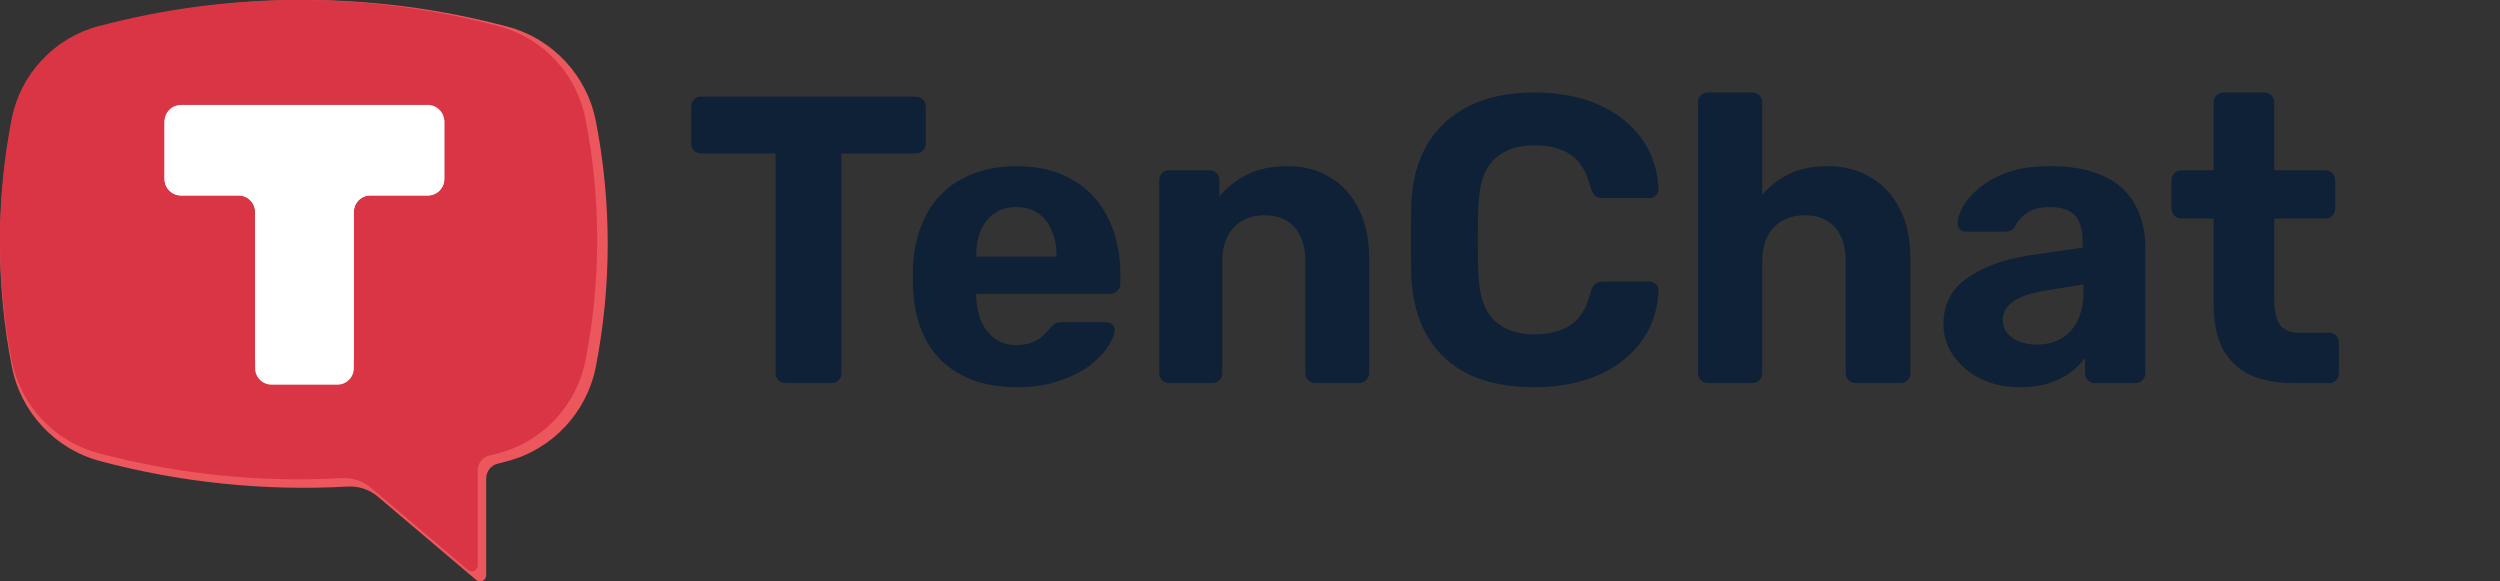 <?xml version="1.0" encoding="UTF-8"?> <svg xmlns="http://www.w3.org/2000/svg" width="172" height="40" viewBox="0 0 172 40" fill="none"><rect x="0" y="0" width="172" height="40" fill="#333333" stroke="none"/> <path d="M54.062 26.357C53.856 26.357 53.687 26.292 53.556 26.16C53.424 26.029 53.358 25.86 53.358 25.653V10.559H48.233C48.045 10.559 47.886 10.493 47.754 10.362C47.623 10.23 47.557 10.071 47.557 9.883V7.348C47.557 7.142 47.623 6.973 47.754 6.841C47.886 6.71 48.045 6.644 48.233 6.644H62.99C63.196 6.644 63.365 6.71 63.497 6.841C63.628 6.973 63.694 7.142 63.694 7.348V9.883C63.694 10.071 63.628 10.23 63.497 10.362C63.365 10.493 63.196 10.559 62.99 10.559H57.892V25.653C57.892 25.86 57.827 26.029 57.695 26.16C57.564 26.292 57.395 26.357 57.188 26.357H54.062ZM69.955 26.639C67.796 26.639 66.078 26.038 64.802 24.837C63.544 23.635 62.877 21.889 62.802 19.599C62.802 19.448 62.802 19.251 62.802 19.007C62.802 18.744 62.802 18.538 62.802 18.388C62.877 16.942 63.206 15.703 63.788 14.67C64.37 13.619 65.187 12.821 66.238 12.277C67.289 11.713 68.519 11.432 69.927 11.432C71.504 11.432 72.818 11.76 73.87 12.417C74.94 13.056 75.738 13.938 76.263 15.065C76.808 16.172 77.08 17.449 77.08 18.895V19.542C77.08 19.73 77.005 19.89 76.855 20.021C76.724 20.152 76.564 20.218 76.376 20.218H67.167C67.167 20.237 67.167 20.274 67.167 20.331C67.167 20.368 67.167 20.406 67.167 20.444C67.186 21.044 67.299 21.598 67.505 22.105C67.731 22.593 68.04 22.987 68.434 23.288C68.848 23.588 69.336 23.738 69.899 23.738C70.368 23.738 70.753 23.673 71.054 23.541C71.354 23.41 71.598 23.25 71.786 23.062C71.992 22.875 72.142 22.715 72.236 22.584C72.405 22.396 72.537 22.283 72.631 22.246C72.743 22.189 72.912 22.161 73.138 22.161H76.066C76.254 22.161 76.404 22.218 76.517 22.33C76.648 22.424 76.705 22.565 76.686 22.753C76.667 23.053 76.508 23.429 76.207 23.879C75.926 24.311 75.503 24.743 74.94 25.175C74.377 25.588 73.673 25.935 72.828 26.217C72.002 26.498 71.044 26.639 69.955 26.639ZM67.167 17.655H72.687V17.599C72.687 16.923 72.574 16.341 72.349 15.853C72.142 15.346 71.833 14.952 71.42 14.67C71.007 14.389 70.509 14.248 69.927 14.248C69.345 14.248 68.848 14.389 68.434 14.67C68.022 14.952 67.702 15.346 67.477 15.853C67.27 16.341 67.167 16.923 67.167 17.599V17.655ZM80.43 26.357C80.243 26.357 80.083 26.292 79.952 26.16C79.82 26.029 79.754 25.86 79.754 25.653V12.417C79.754 12.211 79.82 12.042 79.952 11.911C80.083 11.779 80.243 11.713 80.43 11.713H83.19C83.397 11.713 83.566 11.779 83.697 11.911C83.829 12.042 83.894 12.211 83.894 12.417V13.516C84.382 12.915 85.011 12.417 85.781 12.023C86.551 11.629 87.49 11.432 88.597 11.432C89.705 11.432 90.672 11.685 91.498 12.192C92.343 12.68 93 13.403 93.469 14.361C93.957 15.299 94.201 16.445 94.201 17.796V25.653C94.201 25.86 94.126 26.029 93.976 26.16C93.845 26.292 93.685 26.357 93.497 26.357H90.512C90.306 26.357 90.137 26.292 90.005 26.16C89.874 26.029 89.808 25.86 89.808 25.653V17.965C89.808 16.97 89.564 16.2 89.076 15.656C88.607 15.093 87.912 14.811 86.992 14.811C86.11 14.811 85.406 15.093 84.88 15.656C84.354 16.2 84.091 16.97 84.091 17.965V25.653C84.091 25.86 84.026 26.029 83.894 26.16C83.763 26.292 83.603 26.357 83.415 26.357H80.43ZM105.573 26.639C103.809 26.639 102.307 26.348 101.068 25.766C99.847 25.165 98.899 24.302 98.223 23.175C97.547 22.03 97.172 20.641 97.097 19.007C97.078 18.238 97.069 17.411 97.069 16.529C97.069 15.647 97.078 14.802 97.097 13.994C97.172 12.38 97.547 11.009 98.223 9.883C98.918 8.738 99.885 7.865 101.124 7.264C102.363 6.663 103.846 6.363 105.573 6.363C106.831 6.363 107.977 6.522 109.009 6.841C110.042 7.161 110.934 7.621 111.685 8.221C112.435 8.822 113.018 9.526 113.431 10.333C113.844 11.141 114.069 12.042 114.106 13.037C114.106 13.206 114.041 13.347 113.909 13.459C113.797 13.572 113.656 13.628 113.487 13.628H110.276C110.051 13.628 109.873 13.572 109.741 13.459C109.61 13.347 109.507 13.159 109.432 12.896C109.15 11.788 108.681 11.028 108.023 10.615C107.366 10.202 106.55 9.995 105.573 9.995C104.409 9.995 103.489 10.315 102.814 10.953C102.138 11.591 101.772 12.652 101.715 14.135C101.659 15.675 101.659 17.252 101.715 18.866C101.772 20.35 102.138 21.41 102.814 22.049C103.489 22.687 104.409 23.006 105.573 23.006C106.55 23.006 107.366 22.8 108.023 22.387C108.699 21.955 109.169 21.194 109.432 20.105C109.507 19.824 109.61 19.636 109.741 19.542C109.873 19.43 110.051 19.373 110.276 19.373H113.487C113.656 19.373 113.797 19.43 113.909 19.542C114.041 19.655 114.106 19.796 114.106 19.965C114.069 20.96 113.844 21.861 113.431 22.668C113.018 23.476 112.435 24.18 111.685 24.78C110.934 25.381 110.042 25.841 109.009 26.16C107.977 26.48 106.831 26.639 105.573 26.639ZM117.524 26.357C117.318 26.357 117.149 26.292 117.017 26.16C116.886 26.029 116.82 25.86 116.82 25.653V7.067C116.82 6.86 116.886 6.691 117.017 6.56C117.149 6.428 117.318 6.363 117.524 6.363H120.566C120.753 6.363 120.913 6.428 121.044 6.56C121.176 6.691 121.241 6.86 121.241 7.067V13.403C121.748 12.802 122.368 12.323 123.1 11.967C123.832 11.61 124.715 11.432 125.747 11.432C126.855 11.432 127.831 11.685 128.676 12.192C129.54 12.68 130.216 13.403 130.704 14.361C131.192 15.299 131.436 16.445 131.436 17.796V25.653C131.436 25.86 131.37 26.029 131.239 26.16C131.107 26.292 130.938 26.357 130.732 26.357H127.662C127.475 26.357 127.315 26.292 127.184 26.16C127.052 26.029 126.986 25.86 126.986 25.653V17.965C126.986 16.97 126.742 16.2 126.254 15.656C125.766 15.093 125.071 14.811 124.17 14.811C123.288 14.811 122.574 15.093 122.03 15.656C121.504 16.2 121.241 16.97 121.241 17.965V25.653C121.241 25.86 121.176 26.029 121.044 26.16C120.913 26.292 120.753 26.357 120.566 26.357H117.524ZM138.974 26.639C137.979 26.639 137.087 26.451 136.299 26.076C135.51 25.681 134.881 25.156 134.412 24.499C133.943 23.842 133.708 23.109 133.708 22.302C133.708 20.969 134.243 19.918 135.313 19.148C136.402 18.378 137.829 17.853 139.594 17.571L143.283 17.036V16.529C143.283 15.797 143.114 15.234 142.776 14.839C142.438 14.445 141.847 14.248 141.002 14.248C140.382 14.248 139.885 14.37 139.509 14.614C139.134 14.858 138.843 15.177 138.636 15.572C138.486 15.816 138.27 15.938 137.988 15.938H135.313C135.107 15.938 134.947 15.881 134.834 15.769C134.722 15.637 134.675 15.487 134.693 15.318C134.693 14.999 134.816 14.623 135.06 14.192C135.304 13.76 135.679 13.337 136.186 12.924C136.693 12.492 137.341 12.136 138.129 11.854C138.918 11.572 139.885 11.432 141.03 11.432C142.213 11.432 143.226 11.572 144.071 11.854C144.916 12.136 145.592 12.53 146.099 13.037C146.606 13.544 146.981 14.135 147.225 14.811C147.47 15.468 147.592 16.182 147.592 16.951V25.653C147.592 25.86 147.526 26.029 147.394 26.16C147.263 26.292 147.094 26.357 146.888 26.357H144.128C143.94 26.357 143.78 26.292 143.649 26.16C143.517 26.029 143.452 25.86 143.452 25.653V24.611C143.208 24.968 142.879 25.306 142.466 25.625C142.053 25.926 141.556 26.17 140.974 26.357C140.41 26.545 139.744 26.639 138.974 26.639ZM140.101 23.71C140.72 23.71 141.274 23.579 141.762 23.316C142.25 23.053 142.635 22.649 142.917 22.105C143.198 21.561 143.339 20.875 143.339 20.049V19.57L140.72 19.993C139.706 20.162 138.965 20.415 138.495 20.753C138.026 21.091 137.791 21.504 137.791 21.992C137.791 22.349 137.895 22.659 138.101 22.922C138.326 23.184 138.617 23.382 138.974 23.513C139.331 23.645 139.706 23.71 140.101 23.71ZM157.791 26.357C156.627 26.357 155.632 26.17 154.806 25.794C153.98 25.4 153.351 24.799 152.919 23.992C152.506 23.184 152.299 22.171 152.299 20.95V15.036H150.103C149.896 15.036 149.727 14.971 149.596 14.839C149.464 14.708 149.399 14.539 149.399 14.332V12.417C149.399 12.211 149.464 12.042 149.596 11.911C149.727 11.779 149.896 11.713 150.103 11.713H152.299V7.067C152.299 6.86 152.365 6.691 152.497 6.56C152.647 6.428 152.816 6.363 153.003 6.363H155.763C155.97 6.363 156.139 6.428 156.27 6.56C156.402 6.691 156.467 6.86 156.467 7.067V11.713H159.988C160.175 11.713 160.335 11.779 160.466 11.911C160.598 12.042 160.663 12.211 160.663 12.417V14.332C160.663 14.539 160.598 14.708 160.466 14.839C160.335 14.971 160.175 15.036 159.988 15.036H156.467V20.612C156.467 21.326 156.589 21.889 156.833 22.302C157.096 22.696 157.547 22.893 158.185 22.893H160.241C160.429 22.893 160.588 22.959 160.72 23.091C160.851 23.222 160.917 23.382 160.917 23.569V25.653C160.917 25.86 160.851 26.029 160.72 26.16C160.588 26.292 160.429 26.357 160.241 26.357H157.791Z" fill="#0F2137"></path> <path d="M6.871 1.841C16.067 -0.614 25.744 -0.614 34.939 1.841C38.026 2.664 40.383 5.194 40.996 8.339C42.082 13.913 42.082 19.646 40.996 25.22C40.383 28.365 38.026 30.894 34.939 31.719C34.706 31.781 34.472 31.842 34.238 31.901C33.775 32.017 33.448 32.438 33.448 32.918V39.581C33.448 39.744 33.354 39.892 33.206 39.961C33.059 40.03 32.885 40.007 32.761 39.901L25.989 34.163C25.418 33.68 24.684 33.433 23.938 33.475C18.192 33.796 12.432 33.203 6.871 31.719C3.784 30.894 1.427 28.365 0.814 25.22C-0.271 19.646 -0.271 13.913 0.814 8.339C1.427 5.194 3.785 2.664 6.871 1.841ZM24.668 25.169C24.898 25.169 25.086 24.98 25.086 24.75V16.779H33.03C33.26 16.779 33.448 16.59 33.448 16.36V8.809C33.448 8.579 33.26 8.389 33.03 8.389H8.78C8.551 8.389 8.362 8.579 8.362 8.809V16.36C8.362 16.59 8.551 16.779 8.78 16.779H16.724V24.75C16.724 24.98 16.913 25.169 17.142 25.169H24.668Z" fill="#EB575D"></path> <rect width="26.04" height="26.04" transform="translate(7.922 3.824)" fill="#DA3545"></rect> <path fill-rule="evenodd" clip-rule="evenodd" d="M30.567 8.353C30.567 7.728 30.06 7.221 29.435 7.221H12.453C11.827 7.221 11.32 7.728 11.32 8.353V12.315C11.32 12.941 11.827 13.448 12.453 13.448H16.419C17.044 13.448 17.551 13.954 17.551 14.58L17.551 25.333C17.551 25.958 18.058 26.465 18.683 26.465H23.212C23.837 26.465 24.344 25.958 24.344 25.333L24.344 14.58C24.344 13.954 24.851 13.448 25.476 13.448H29.435C30.06 13.448 30.567 12.941 30.567 12.315V8.353Z" fill="white"></path> <path d="M6.752 1.809C15.788 -0.603 25.298 -0.603 34.334 1.809C37.367 2.618 39.684 5.104 40.286 8.195C41.353 13.672 41.353 19.306 40.286 24.783C39.684 27.874 37.367 30.36 34.334 31.17C34.105 31.231 33.875 31.291 33.645 31.349C33.191 31.463 32.869 31.877 32.869 32.348V38.895C32.869 39.056 32.776 39.202 32.632 39.269C32.487 39.337 32.315 39.314 32.194 39.21L25.539 33.572C24.978 33.097 24.256 32.854 23.523 32.895C17.877 33.211 12.217 32.628 6.752 31.17C3.719 30.36 1.402 27.874 0.8 24.783C-0.267 19.306 -0.267 13.672 0.8 8.195C1.402 5.104 3.719 2.618 6.752 1.809ZM24.241 24.734C24.467 24.734 24.652 24.548 24.652 24.322V16.489H32.459C32.684 16.489 32.869 16.303 32.869 16.077V8.656C32.869 8.43 32.684 8.244 32.459 8.244H8.628C8.403 8.244 8.217 8.43 8.217 8.656V16.077C8.217 16.303 8.403 16.489 8.628 16.489H16.435V24.322C16.435 24.548 16.62 24.734 16.846 24.734H24.241Z" fill="#DA3545"></path> <path fill-rule="evenodd" clip-rule="evenodd" d="M30.567 8.351C30.567 7.726 30.06 7.219 29.435 7.219H12.453C11.827 7.219 11.32 7.726 11.32 8.351V12.313C11.32 12.939 11.827 13.446 12.453 13.446H16.419C17.044 13.446 17.551 13.953 17.551 14.578L17.551 25.333C17.551 25.958 18.058 26.465 18.683 26.465H23.212C23.837 26.465 24.344 25.958 24.344 25.333L24.344 14.578C24.344 13.953 24.851 13.446 25.476 13.446H29.435C30.06 13.446 30.567 12.939 30.567 12.313V8.351Z" fill="white"></path> </svg> 